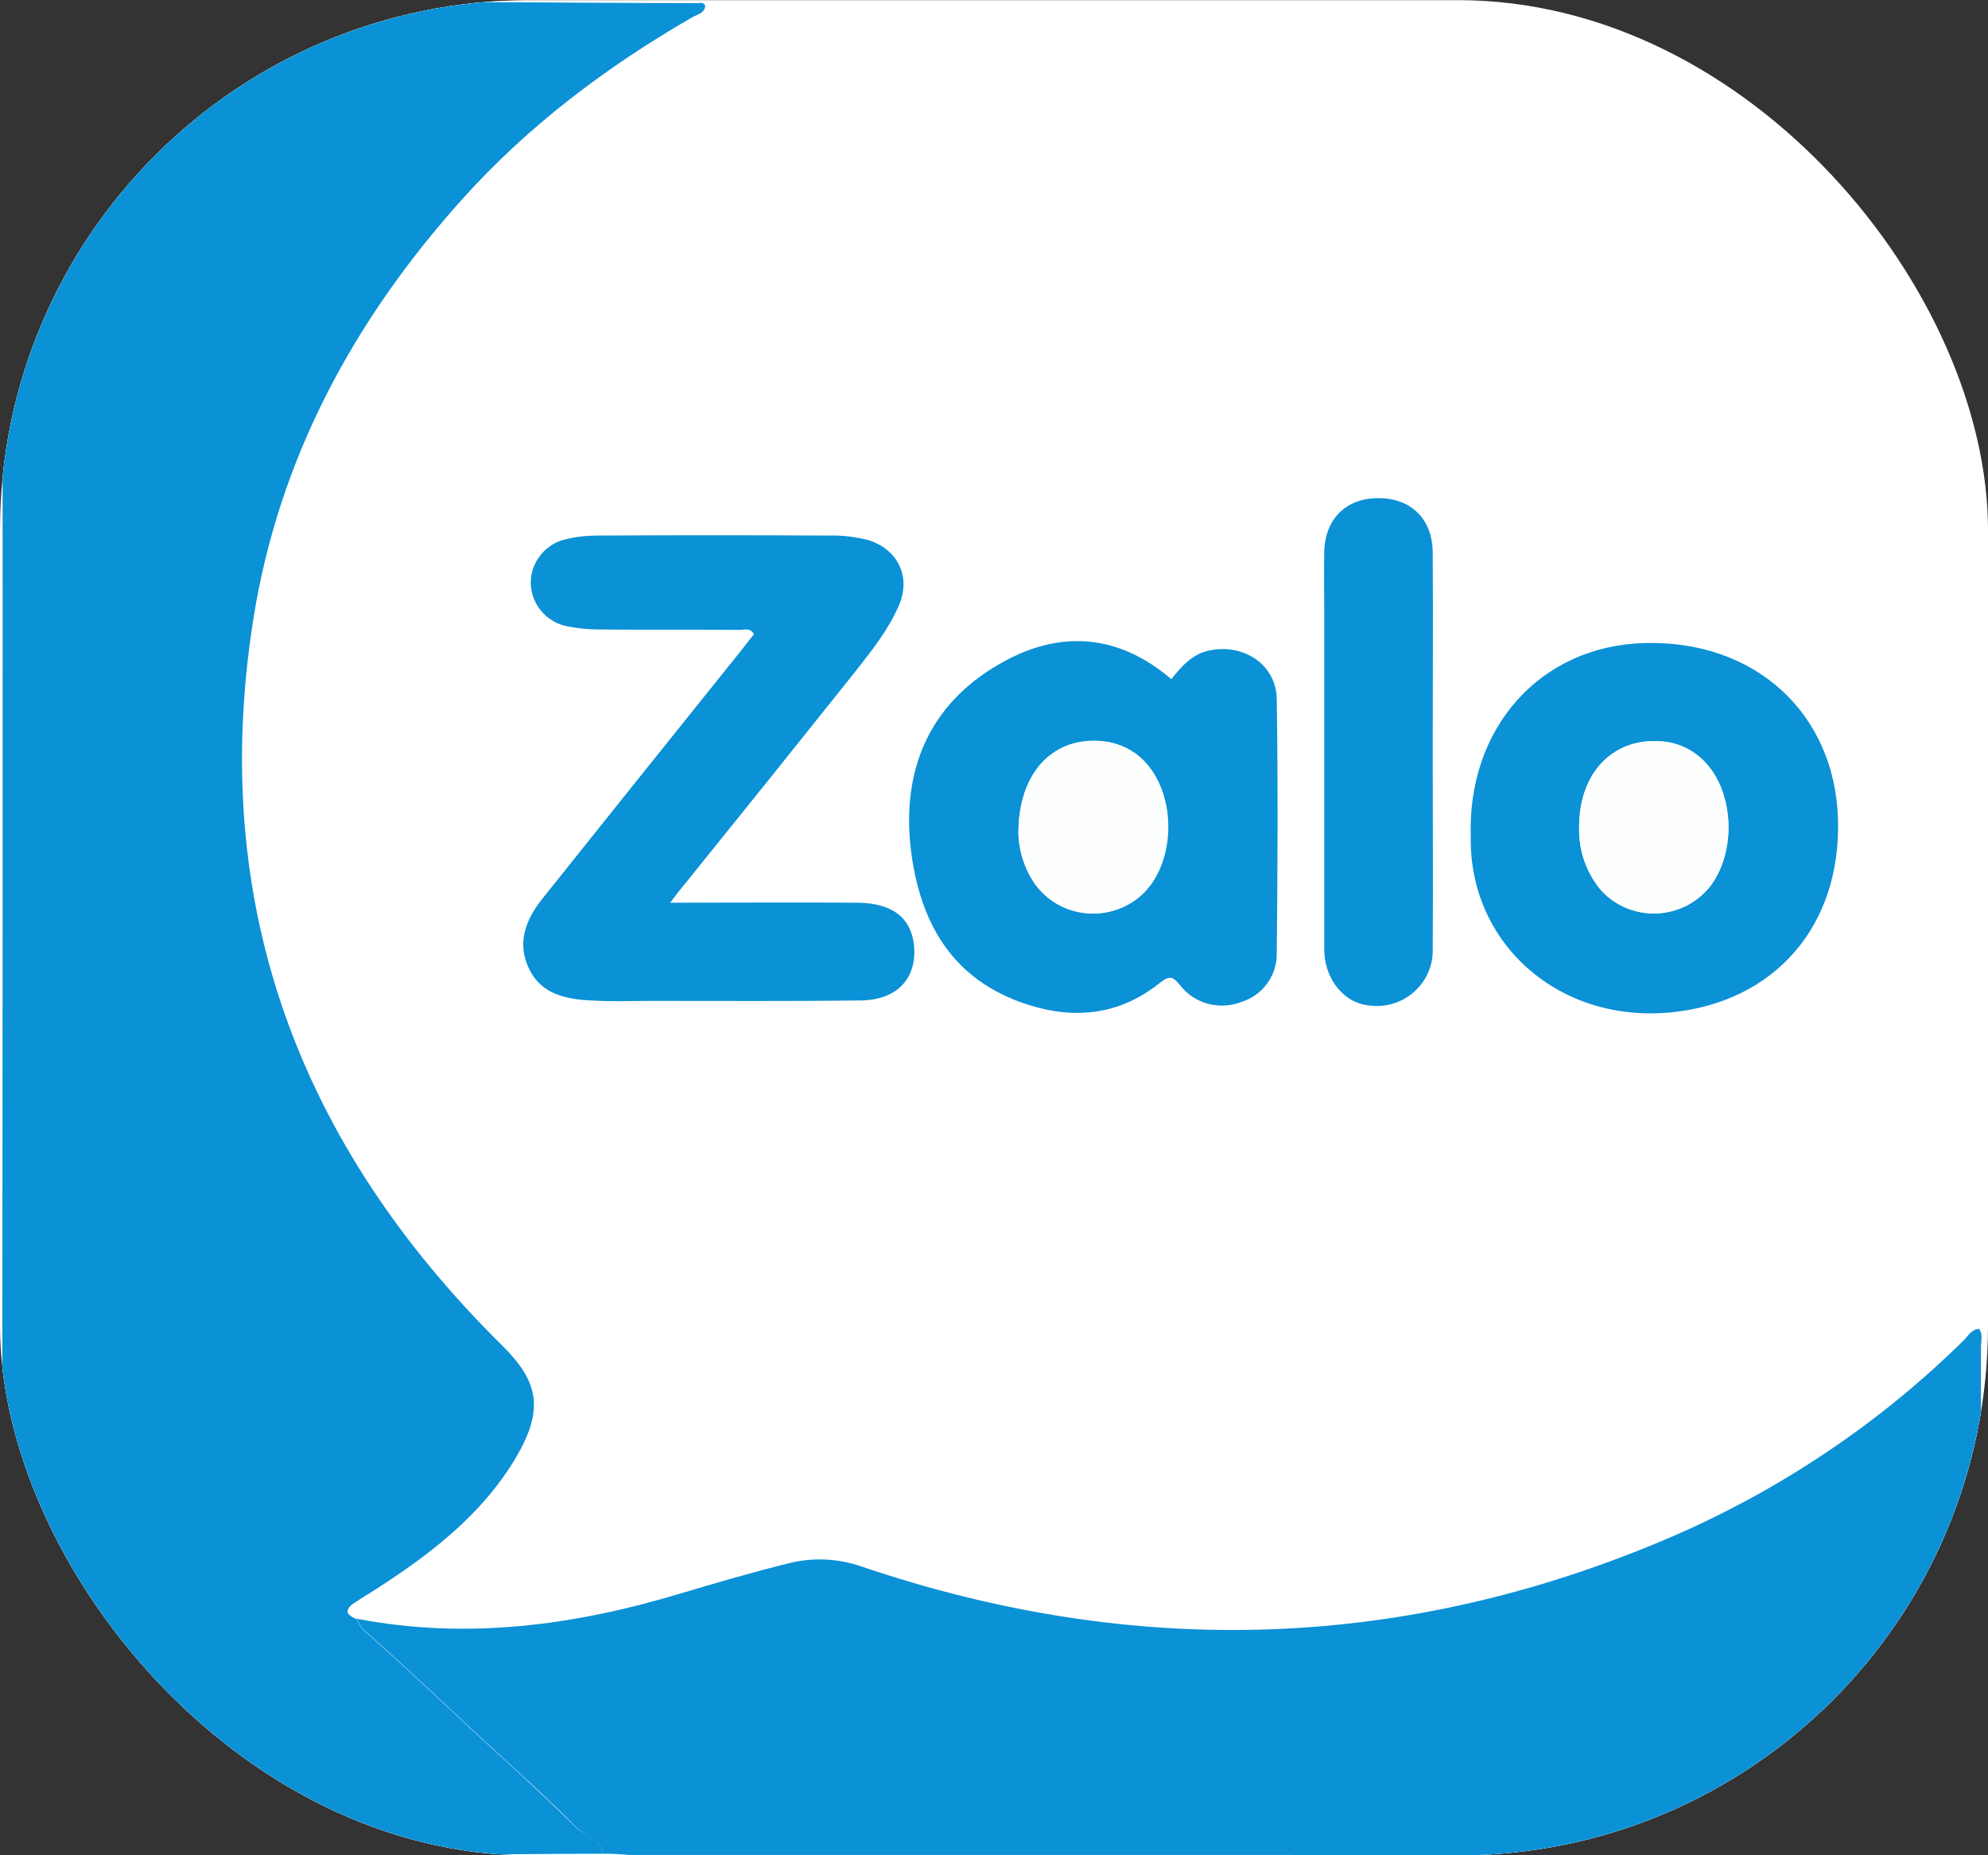 <svg width="60" height="56" viewBox="0 0 60 56" fill="none" xmlns="http://www.w3.org/2000/svg">
    <rect x="0" y="0" width="60" height="56" fill="#333333" stroke="none"/>
    <g clip-path="url(#clip0_5468_127447)">
        <rect y="0.004" width="60" height="56" rx="16" fill="white" />
        <path
            d="M10.774 48.86C10.539 48.757 10.37 48.642 10.644 48.411C10.813 48.283 10.996 48.167 11.178 48.052C12.886 46.962 14.49 45.769 15.546 44.012C16.433 42.549 16.29 41.69 15.181 40.613C9.001 34.533 6.289 27.26 7.645 18.667C8.414 13.818 10.67 9.624 13.956 5.981C15.938 3.775 18.298 1.992 20.879 0.505C21.036 0.415 21.257 0.389 21.284 0.158C21.231 0.03 21.14 0.068 21.062 0.068C16.668 0.068 12.274 -0.021 7.892 0.094C3.694 0.222 0.069 3.416 0.082 7.995C0.108 21.373 0.082 34.751 0.082 48.142C0.082 52.297 3.303 55.773 7.514 55.927C11.074 56.068 14.634 55.953 18.206 55.94C18.467 55.953 18.728 55.966 18.989 55.966H37.817C42.511 55.966 47.205 55.992 51.899 55.966C56.254 55.966 59.788 52.503 59.788 48.231V48.154V40.651C59.788 40.471 59.853 40.279 59.735 40.087C59.501 40.1 59.409 40.292 59.279 40.42C56.749 42.921 53.764 44.935 50.491 46.359C42.472 49.835 34.309 50.078 26.03 47.282C25.312 47.026 24.53 47 23.787 47.18C22.692 47.449 21.609 47.77 20.527 48.09C17.346 49.065 14.099 49.501 10.774 48.86ZM20.227 27.247C20.449 26.965 20.566 26.799 20.697 26.632C22.405 24.503 24.113 22.373 25.821 20.232C26.317 19.616 26.812 18.987 27.125 18.243C27.49 17.397 27.099 16.602 26.212 16.294C25.821 16.178 25.404 16.127 24.986 16.153C22.666 16.14 20.332 16.14 18.011 16.153C17.685 16.153 17.359 16.191 17.046 16.268C16.316 16.448 15.872 17.179 16.055 17.91C16.185 18.397 16.576 18.782 17.072 18.898C17.385 18.974 17.711 19.013 18.037 19C19.445 19.013 20.866 19 22.274 19.013C22.431 19.013 22.627 18.91 22.744 19.141C22.627 19.295 22.509 19.449 22.392 19.59C20.371 22.104 18.363 24.631 16.342 27.145C15.846 27.773 15.585 28.466 15.95 29.236C16.316 30.005 17.059 30.146 17.815 30.198C18.415 30.236 19.028 30.21 19.641 30.21C21.753 30.21 23.852 30.223 25.965 30.198C27.086 30.185 27.686 29.518 27.568 28.492C27.477 27.684 26.916 27.26 25.873 27.247C24.035 27.235 22.196 27.247 20.227 27.247ZM35.352 20.501C33.723 19.103 31.923 19.013 30.163 20.039C28.025 21.27 27.242 23.284 27.503 25.619C27.751 27.799 28.716 29.582 31.037 30.313C32.484 30.775 33.827 30.608 35.014 29.659C35.326 29.415 35.418 29.466 35.639 29.736C36.07 30.275 36.813 30.48 37.465 30.236C38.117 30.044 38.547 29.454 38.547 28.787C38.56 26.221 38.573 23.656 38.547 21.091C38.534 20.065 37.556 19.411 36.539 19.616C35.978 19.731 35.665 20.103 35.352 20.501ZM44.389 25.259C44.336 28.466 47.035 30.89 50.425 30.557C53.542 30.249 55.563 27.953 55.459 24.708C55.354 21.501 52.929 19.308 49.604 19.411C46.488 19.5 44.284 21.963 44.389 25.259ZM43.241 22.707C43.241 20.693 43.254 18.692 43.241 16.679C43.241 15.652 42.576 15.011 41.585 15.024C40.62 15.037 39.981 15.678 39.968 16.666C39.955 17.269 39.968 17.859 39.968 18.462V28.658C39.968 29.454 40.464 30.146 41.116 30.313C42.015 30.557 42.941 30.031 43.176 29.146C43.215 28.992 43.241 28.838 43.228 28.671C43.254 26.683 43.241 24.695 43.241 22.707Z"
            fill="#FDFEFE" />
        <path
            d="M18.193 55.953C14.634 55.953 11.061 56.068 7.501 55.94C3.29 55.773 0.069 52.297 0.069 48.154C0.069 34.776 0.095 21.398 0.069 8.008C0.069 3.429 3.707 0.235 7.892 0.119C12.274 0.004 16.668 0.094 21.062 0.094C21.14 0.094 21.244 0.055 21.284 0.184C21.257 0.414 21.023 0.44 20.879 0.53C18.298 2.018 15.938 3.801 13.956 6.007C10.683 9.649 8.414 13.831 7.645 18.692C6.289 27.273 9.014 34.558 15.181 40.638C16.276 41.728 16.42 42.575 15.546 44.037C14.49 45.794 12.886 46.987 11.178 48.077C10.996 48.18 10.813 48.308 10.631 48.424C10.357 48.654 10.526 48.77 10.761 48.873C10.813 48.988 10.878 49.091 10.957 49.193C12.456 50.502 13.877 51.9 15.351 53.233C16.042 53.862 16.733 54.516 17.398 55.17C17.672 55.414 18.128 55.491 18.193 55.953Z"
            fill="#0A91D6" />
        <path
            d="M18.193 55.952C18.128 55.503 17.672 55.426 17.398 55.157C16.733 54.49 16.042 53.848 15.351 53.22C13.877 51.886 12.456 50.488 10.957 49.18C10.878 49.077 10.813 48.974 10.761 48.859C14.086 49.5 17.333 49.064 20.527 48.102C21.609 47.782 22.692 47.461 23.787 47.191C24.53 46.999 25.312 47.038 26.03 47.294C34.296 50.09 42.459 49.834 50.491 46.371C53.764 44.947 56.749 42.946 59.279 40.445C59.409 40.316 59.501 40.124 59.735 40.111C59.853 40.291 59.788 40.483 59.788 40.676V48.179C59.813 52.463 56.319 55.952 51.964 55.99H51.899C47.205 56.016 42.511 55.99 37.817 55.99H18.976C18.715 55.965 18.454 55.952 18.193 55.952Z"
            fill="#0A91D6" />
        <path
            d="M20.227 27.248C22.196 27.248 24.048 27.235 25.886 27.248C26.916 27.261 27.477 27.684 27.581 28.492C27.699 29.505 27.099 30.185 25.977 30.198C23.865 30.224 21.766 30.211 19.654 30.211C19.041 30.211 18.441 30.236 17.828 30.198C17.072 30.16 16.329 30.006 15.964 29.236C15.598 28.466 15.859 27.774 16.355 27.145C18.363 24.631 20.384 22.105 22.405 19.59C22.522 19.437 22.64 19.283 22.757 19.142C22.627 18.924 22.444 19.026 22.288 19.013C20.879 19 19.458 19.013 18.05 19C17.724 19 17.398 18.962 17.085 18.898C16.342 18.731 15.885 18 16.055 17.282C16.172 16.794 16.563 16.397 17.059 16.281C17.372 16.204 17.698 16.166 18.024 16.166C20.345 16.153 22.679 16.153 25 16.166C25.417 16.153 25.821 16.204 26.225 16.307C27.112 16.602 27.49 17.41 27.138 18.257C26.825 18.988 26.329 19.616 25.834 20.245C24.126 22.387 22.418 24.516 20.71 26.632C20.566 26.799 20.436 26.966 20.227 27.248Z"
            fill="#0A91D6" />
        <path
            d="M35.352 20.501C35.665 20.104 35.991 19.732 36.526 19.629C37.556 19.424 38.521 20.078 38.534 21.104C38.573 23.669 38.56 26.235 38.534 28.8C38.534 29.467 38.091 30.057 37.452 30.249C36.8 30.493 36.057 30.301 35.626 29.749C35.405 29.48 35.313 29.428 35 29.672C33.814 30.621 32.471 30.788 31.024 30.326C28.703 29.582 27.751 27.8 27.49 25.632C27.216 23.285 28.012 21.284 30.15 20.052C31.923 19.014 33.723 19.103 35.352 20.501ZM30.737 25.183C30.763 25.747 30.945 26.286 31.284 26.735C31.988 27.659 33.331 27.851 34.283 27.158C34.44 27.043 34.583 26.902 34.714 26.735C35.444 25.76 35.444 24.157 34.714 23.182C34.349 22.682 33.775 22.387 33.162 22.374C31.728 22.284 30.724 23.374 30.737 25.183ZM44.389 25.26C44.284 21.963 46.488 19.501 49.617 19.411C52.942 19.308 55.367 21.502 55.472 24.708C55.576 27.953 53.555 30.249 50.439 30.557C47.035 30.891 44.336 28.466 44.389 25.26ZM47.661 24.952C47.635 25.593 47.831 26.222 48.222 26.748C48.939 27.671 50.282 27.851 51.221 27.133C51.364 27.03 51.482 26.902 51.599 26.773C52.355 25.799 52.355 24.157 51.612 23.182C51.247 22.695 50.673 22.387 50.06 22.374C48.652 22.297 47.661 23.349 47.661 24.952ZM43.241 22.707C43.241 24.696 43.254 26.684 43.241 28.672C43.254 29.582 42.524 30.339 41.598 30.365C41.442 30.365 41.272 30.352 41.116 30.314C40.464 30.147 39.968 29.467 39.968 28.659V18.462C39.968 17.859 39.955 17.269 39.968 16.666C39.981 15.679 40.62 15.037 41.585 15.037C42.576 15.024 43.241 15.666 43.241 16.692C43.254 18.693 43.241 20.707 43.241 22.707Z"
            fill="#0A91D6" />
        <path
            d="M30.737 25.183C30.724 23.375 31.728 22.284 33.149 22.361C33.762 22.387 34.335 22.682 34.7 23.182C35.431 24.144 35.431 25.76 34.7 26.735C33.996 27.659 32.653 27.851 31.702 27.158C31.545 27.043 31.402 26.902 31.271 26.735C30.945 26.286 30.763 25.747 30.737 25.183ZM47.661 24.952C47.661 23.362 48.652 22.297 50.06 22.374C50.673 22.387 51.247 22.695 51.612 23.182C52.355 24.157 52.355 25.811 51.599 26.773C50.869 27.684 49.513 27.838 48.587 27.12C48.444 27.017 48.326 26.889 48.222 26.748C47.831 26.222 47.648 25.593 47.661 24.952Z"
            fill="#FDFEFE" />
    </g>
    <defs>
        <clipPath id="clip0_5468_127447">
            <rect y="0.004" width="60" height="56" rx="16" fill="white" />
        </clipPath>
    </defs>
</svg>